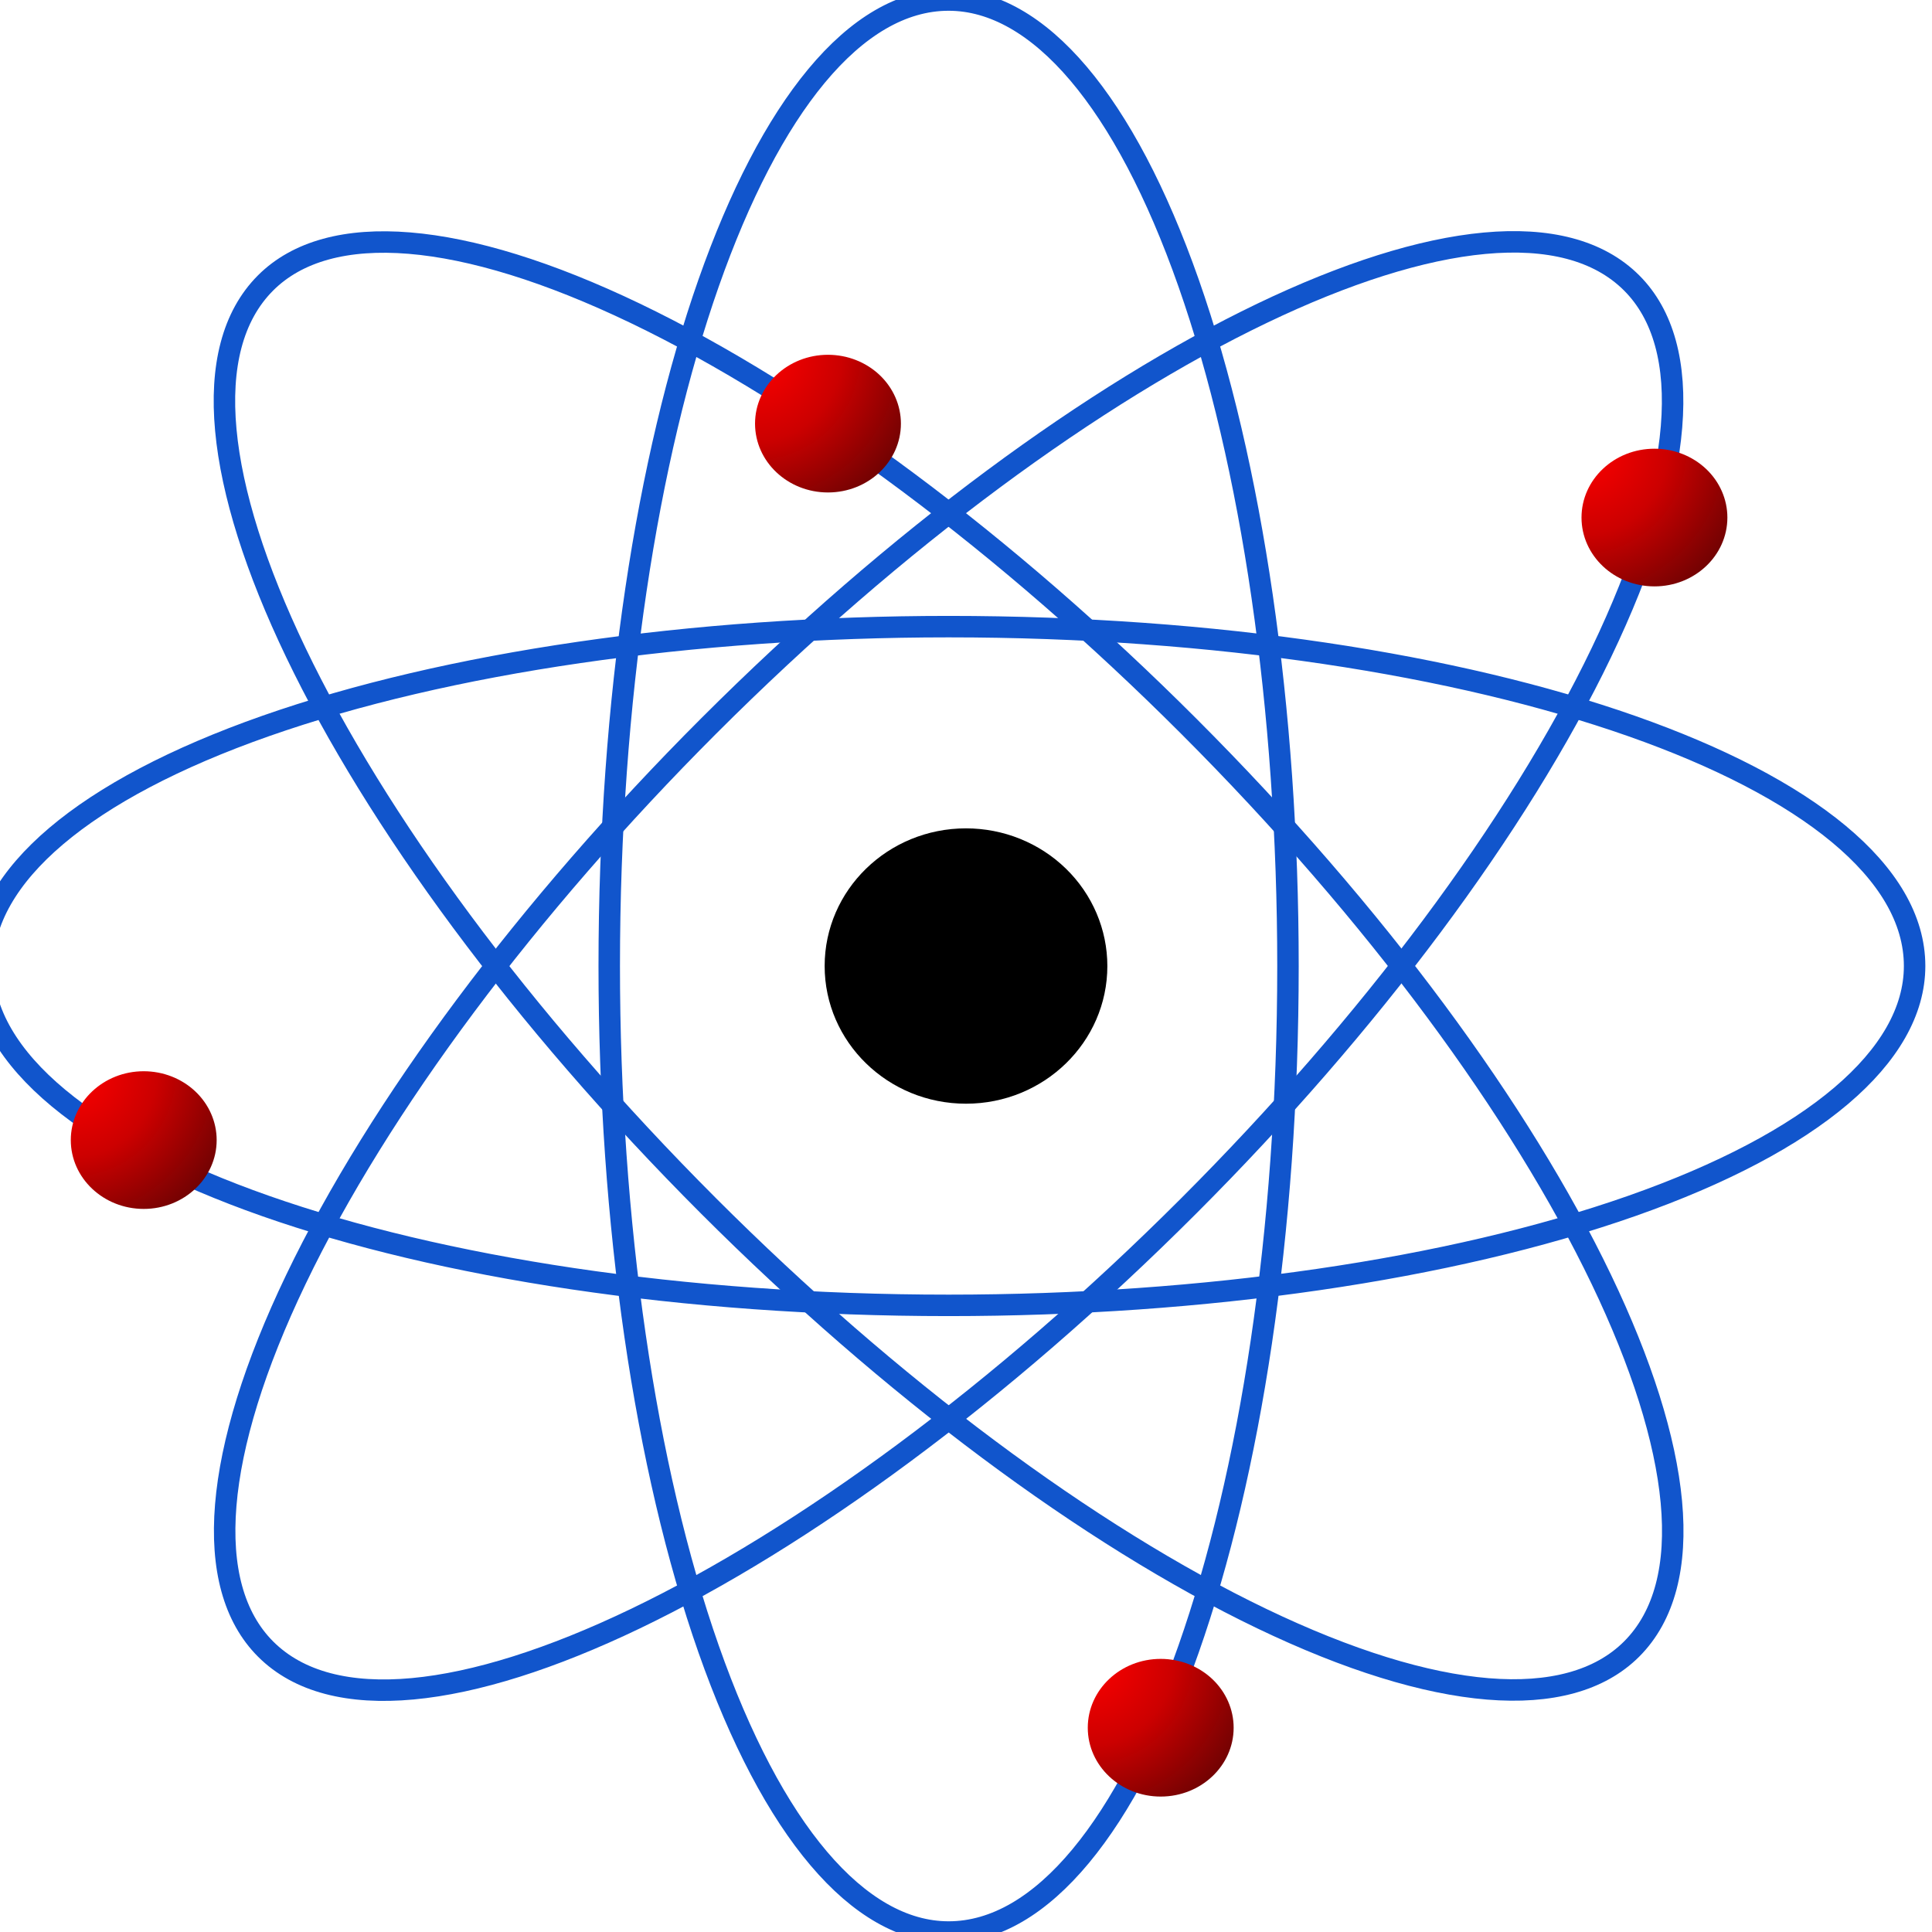 <svg version="1.1" viewBox="0.0 0.0 720.0 720.0" fill="none" stroke="none" stroke-linecap="square"
    stroke-miterlimit="10" xmlns:xlink="http://www.w3.org/1999/xlink" xmlns="http://www.w3.org/2000/svg">
    <clipPath id="p.0">
        <path d="m0 0l720.0 0l0 720.0l-720.0 0l0 -720.0z" clip-rule="nonzero" />
    </clipPath>
    <g clip-path="url(#p.0)">
        <path fill="#000000" fill-opacity="0.0" d="m0 0l720.0 0l0 720.0l-720.0 0z" fill-rule="evenodd" />
        <path fill="#000000" fill-opacity="0.0"
            d="m353.517 486.472l0 0c-198.823 0 -360.0 -56.624 -360.0 -126.472l0 0c0 -33.543 37.928 -65.711 105.442 -89.43c67.513 -23.718 159.081 -37.043 254.558 -37.043l0 0c198.823 0 360 56.624 360 126.472l0 0c0 33.543 -37.928 65.711 -105.442 89.43c-67.513 23.718 -159.081 37.043 -254.558 37.043z"
            fill-rule="evenodd" />
        <path stroke="#1155cc" stroke-width="8.0" stroke-linejoin="round" stroke-linecap="butt"
            d="m353.517 486.472l0 0c-198.823 0 -360.0 -56.624 -360.0 -126.472l0 0c0 -33.543 37.928 -65.711 105.442 -89.43c67.513 -23.718 159.081 -37.043 254.558 -37.043l0 0c198.823 0 360 56.624 360 126.472l0 0c0 33.543 -37.928 65.711 -105.442 89.43c-67.513 23.718 -159.081 37.043 -254.558 37.043z"
            fill-rule="evenodd" />
        <path fill="#000000" fill-opacity="0.0"
            d="m264.095 270.574l0 0c140.585 -140.585 294.592 -214.511 343.984 -165.118l0 0c23.719 23.719 19.648 73.285 -11.318 137.795c-30.966 64.51 -86.289 138.678 -153.801 206.189l0 0c-140.585 140.585 -294.592 214.511 -343.984 165.118l0 0c-23.719 -23.719 -19.648 -73.286 11.318 -137.795c30.966 -64.51 86.289 -138.678 153.8 -206.189z"
            fill-rule="evenodd" />
        <path stroke="#1155cc" stroke-width="8.0" stroke-linejoin="round" stroke-linecap="butt"
            d="m264.095 270.574l0 0c140.585 -140.585 294.592 -214.511 343.984 -165.118l0 0c23.719 23.719 19.648 73.285 -11.318 137.795c-30.966 64.51 -86.289 138.678 -153.801 206.189l0 0c-140.585 140.585 -294.592 214.511 -343.984 165.118l0 0c-23.719 -23.719 -19.648 -73.286 11.318 -137.795c30.966 -64.51 86.289 -138.678 153.8 -206.189z"
            fill-rule="evenodd" />
        <path fill="#000000" fill-opacity="0.0"
            d="m264.08 449.433l0 0c-140.585 -140.585 -214.511 -294.592 -165.118 -343.984l0 0c23.719 -23.719 73.285 -19.648 137.795 11.318c64.51 30.966 138.678 86.289 206.189 153.801l0 0c140.585 140.585 214.511 294.592 165.118 343.984l0 0c-23.719 23.719 -73.285 19.648 -137.795 -11.318c-64.51 -30.966 -138.678 -86.289 -206.189 -153.8z"
            fill-rule="evenodd" />
        <path stroke="#1155cc" stroke-width="8.0" stroke-linejoin="round" stroke-linecap="butt"
            d="m264.08 449.433l0 0c-140.585 -140.585 -214.511 -294.592 -165.118 -343.984l0 0c23.719 -23.719 73.285 -19.648 137.795 11.318c64.51 30.966 138.678 86.289 206.189 153.801l0 0c140.585 140.585 214.511 294.592 165.118 343.984l0 0c-23.719 23.719 -73.285 19.648 -137.795 -11.318c-64.51 -30.966 -138.678 -86.289 -206.189 -153.8z"
            fill-rule="evenodd" />
        <path fill="#000000" fill-opacity="0.0"
            d="m227.045 360.01l0 0c0 -198.823 56.624 -360.0 126.472 -360.0l0 0c33.543 0 65.711 37.928 89.43 105.442c23.718 67.513 37.043 159.081 37.043 254.558l0 0c0 198.823 -56.624 360.0 -126.472 360.0l0 0c-33.543 0 -65.711 -37.928 -89.43 -105.442c-23.718 -67.513 -37.043 -159.081 -37.043 -254.558z"
            fill-rule="evenodd" />
        <path stroke="#1155cc" stroke-width="8.0" stroke-linejoin="round" stroke-linecap="butt"
            d="m227.045 360.01l0 0c0 -198.823 56.624 -360.0 126.472 -360.0l0 0c33.543 0 65.711 37.928 89.43 105.442c23.718 67.513 37.043 159.081 37.043 254.558l0 0c0 198.823 -56.624 360.0 -126.472 360.0l0 0c-33.543 0 -65.711 -37.928 -89.43 -105.442c-23.718 -67.513 -37.043 -159.081 -37.043 -254.558z"
            fill-rule="evenodd" />
        <path fill="#000000"
            d="m307.323 360.01l0 0c0 -28.336 23.584 -51.307 52.677 -51.307l0 0c13.971 0 27.37 5.406 37.248 15.027c9.879 9.622 15.429 22.672 15.429 36.28l0 0c0 28.336 -23.584 51.307 -52.677 51.307l0 0c-29.093 0 -52.677 -22.971 -52.677 -51.307z"
            fill-rule="evenodd" />
        <defs>
            <radialGradient id="p.1" gradientUnits="userSpaceOnUse"
                gradientTransform="matrix(8.646 0.0 0.0 8.646 0.0 0.0)" spreadMethod="pad"
                cx="32.545" cy="15.293" fx="32.545" fy="15.293"
                r="8.646">
                <stop offset="0.0" stop-color="#ff0000" />
                <stop offset="0.43" stop-color="#cc0000" />
                <stop offset="1.0" stop-color="#540303" />
            </radialGradient>
        </defs>
        <path fill="url(#p.1)"
            d="m281.383 157.874l0 0c0 -14.168 12.169 -25.654 27.181 -25.654l0 0c7.209 0 14.122 2.703 19.22 7.514c5.097 4.811 7.961 11.336 7.961 18.14l0 0c0 14.168 -12.169 25.654 -27.181 25.654l0 0c-15.012 0 -27.181 -11.485 -27.181 -25.654z"
            fill-rule="evenodd" />
        <defs>
            <radialGradient id="p.2" gradientUnits="userSpaceOnUse"
                gradientTransform="matrix(8.646 0.0 0.0 8.646 0.0 0.0)" spreadMethod="pad"
                cx="46.888" cy="71.505" fx="46.888" fy="71.505"
                r="8.646">
                <stop offset="0.0" stop-color="#ff0000" />
                <stop offset="0.43" stop-color="#cc0000" />
                <stop offset="1.0" stop-color="#540303" />
            </radialGradient>
        </defs>
        <path fill="url(#p.2)"
            d="m405.383 643.874l0 0c0 -14.168 12.169 -25.654 27.181 -25.654l0 0c7.209 0 14.122 2.703 19.22 7.514c5.097 4.811 7.961 11.336 7.961 18.14l0 0c0 14.168 -12.169 25.654 -27.181 25.654l0 0c-15.012 0 -27.181 -11.486 -27.181 -25.654z"
            fill-rule="evenodd" />
        <defs>
            <radialGradient id="p.3" gradientUnits="userSpaceOnUse"
                gradientTransform="matrix(8.646 0.0 0.0 8.646 0.0 0.0)" spreadMethod="pad"
                cx="68.17" cy="19.341" fx="68.17" fy="19.341"
                r="8.646">
                <stop offset="0.0" stop-color="#ff0000" />
                <stop offset="0.43" stop-color="#cc0000" />
                <stop offset="1.0" stop-color="#540303" />
            </radialGradient>
        </defs>
        <path fill="url(#p.3)"
            d="m589.383 192.874l0 0c0 -14.168 12.169 -25.654 27.181 -25.654l0 0c7.209 0 14.122 2.703 19.22 7.514c5.097 4.811 7.961 11.336 7.961 18.14l0 0c0 14.168 -12.169 25.654 -27.181 25.654l0 0c-15.012 0 -27.181 -11.485 -27.181 -25.654z"
            fill-rule="evenodd" />
        <defs>
            <radialGradient id="p.4" gradientUnits="userSpaceOnUse"
                gradientTransform="matrix(8.646 0.0 0.0 8.646 0.0 0.0)" spreadMethod="pad"
                cx="3.052" cy="46.175" fx="3.052" fy="46.175"
                r="8.646">
                <stop offset="0.0" stop-color="#ff0000" />
                <stop offset="0.43" stop-color="#cc0000" />
                <stop offset="1.0" stop-color="#540303" />
            </radialGradient>
        </defs>
        <path fill="url(#p.4)"
            d="m26.383 424.874l0 0c0 -14.168 12.169 -25.654 27.181 -25.654l0 0c7.209 0 14.122 2.703 19.22 7.514c5.097 4.811 7.961 11.336 7.961 18.14l0 0c0 14.168 -12.169 25.654 -27.181 25.654l0 0c-15.012 0 -27.181 -11.485 -27.181 -25.654z"
            fill-rule="evenodd" />
    </g>
</svg>